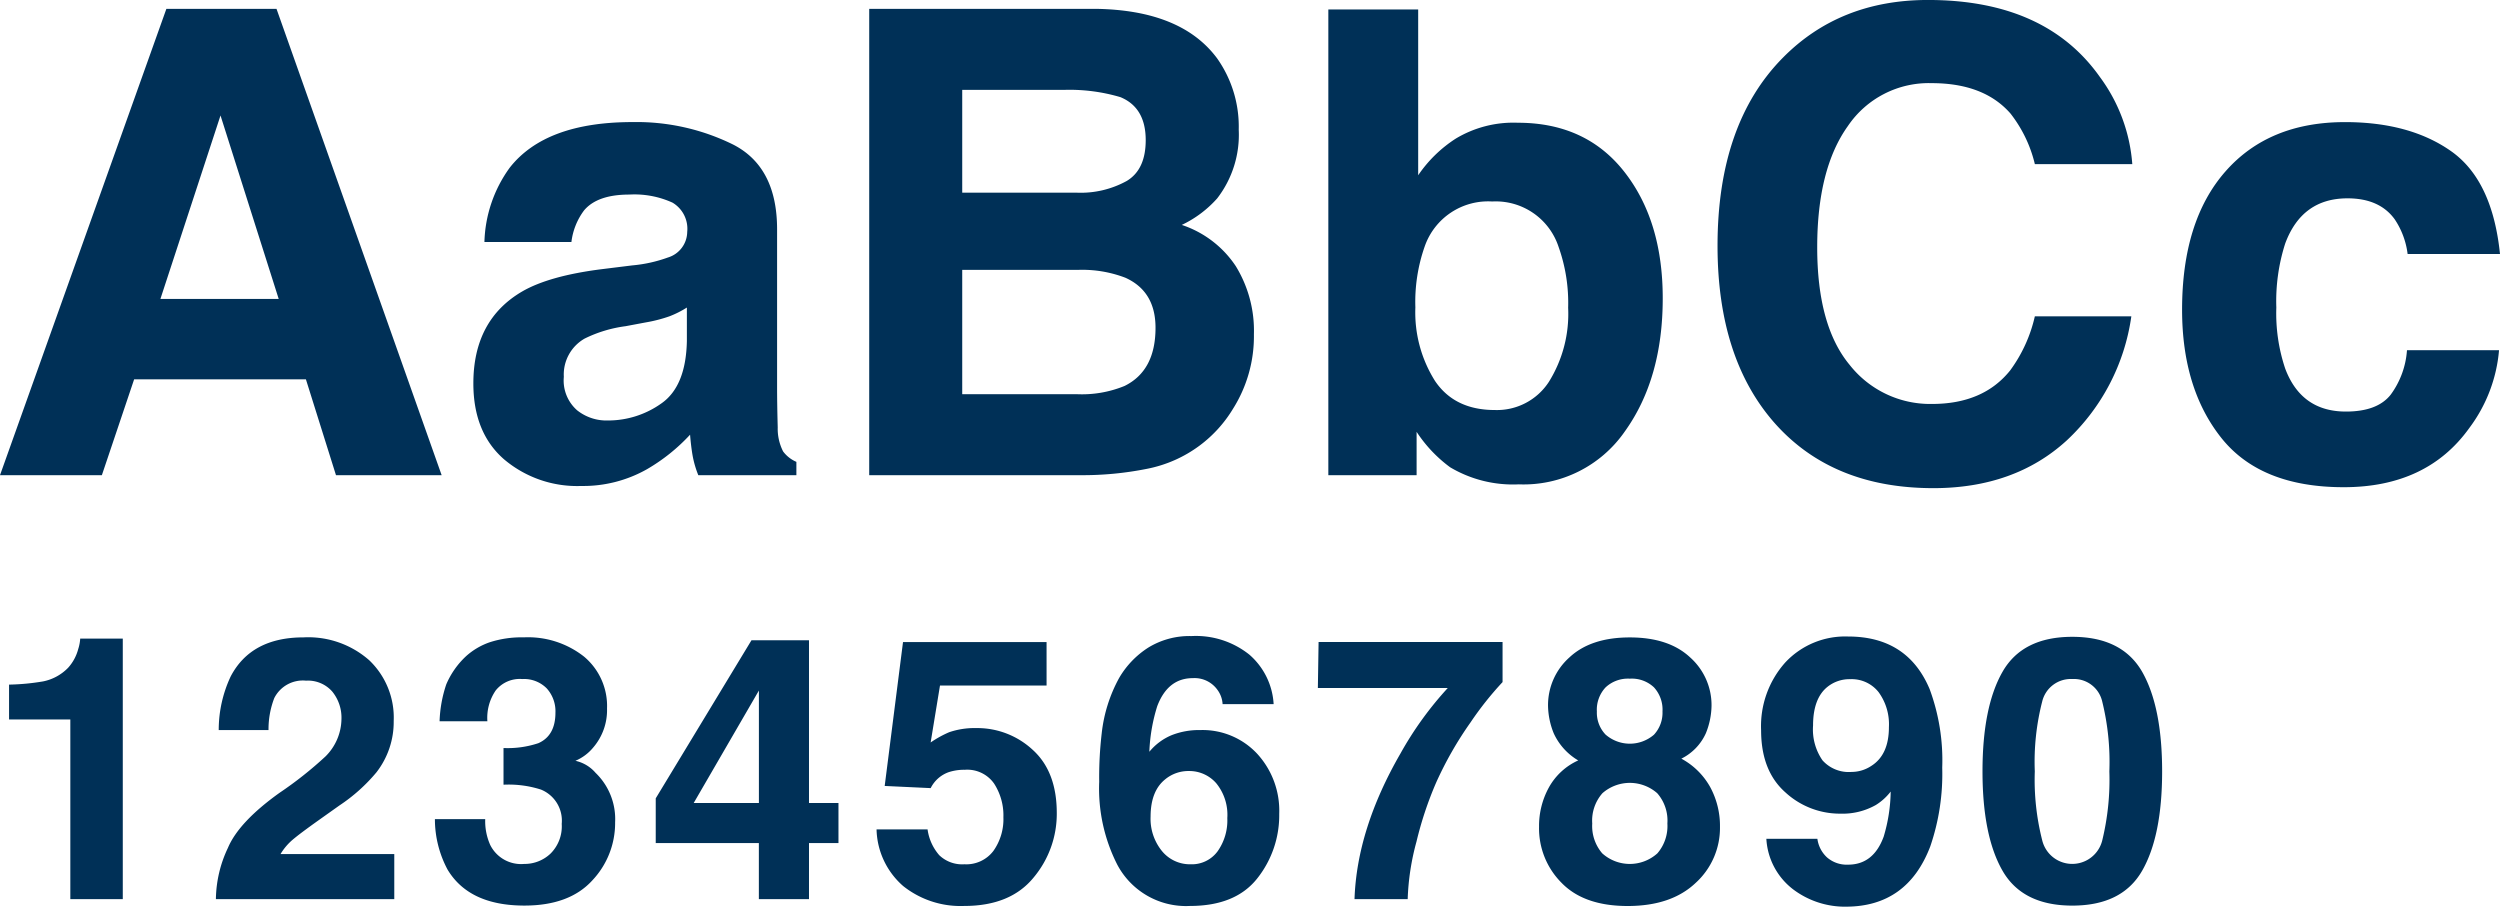 <?xml version="1.0" encoding="UTF-8"?>
<svg xmlns="http://www.w3.org/2000/svg" width="312.538" height="113.349" viewBox="0 0 312.538 113.349">
  <g id="Group_3159" data-name="Group 3159" transform="translate(-929.057 -1331.595)">
    <path id="Path_33286" data-name="Path 33286" d="M40.3-11.984H18.826L14.792,0H2.057l20.8-58.3H36.624L57.27,0H44.06ZM36.9-22.03,29.624-44.969,22.109-22.03ZM65.782-38.443q4.469-5.7,15.346-5.7a27.264,27.264,0,0,1,12.577,2.808q5.5,2.808,5.5,10.6v19.775q0,2.057.079,4.983a6.266,6.266,0,0,0,.672,3.006,4.041,4.041,0,0,0,1.661,1.305V0H89.355a12.555,12.555,0,0,1-.712-2.452q-.2-1.147-.316-2.61A23.159,23.159,0,0,1,82.947-.751a16.179,16.179,0,0,1-8.227,2.1A14.144,14.144,0,0,1,65.051-2q-3.817-3.342-3.817-9.472,0-7.95,6.13-11.509,3.362-1.938,9.888-2.769l3.836-.475a17.594,17.594,0,0,0,4.469-.989,3.389,3.389,0,0,0,2.413-3.2,3.8,3.8,0,0,0-1.839-3.658,11.489,11.489,0,0,0-5.4-1.009q-3.995,0-5.656,1.978a8.219,8.219,0,0,0-1.582,3.955H62.618A16.542,16.542,0,0,1,65.782-38.443Zm8.385,30.3a5.89,5.89,0,0,0,3.876,1.305,11.48,11.48,0,0,0,6.7-2.136q3.065-2.136,3.184-7.792v-4.192a12.249,12.249,0,0,1-2.156,1.088,18.026,18.026,0,0,1-2.986.771l-2.531.475a16.345,16.345,0,0,0-5.1,1.542,5.17,5.17,0,0,0-2.61,4.786A4.949,4.949,0,0,0,74.167-8.147ZM137.142,0h-26.42V-58.3H139.04q10.718.158,15.188,6.209a14.774,14.774,0,0,1,2.689,8.9,13.013,13.013,0,0,1-2.689,8.583,13.882,13.882,0,0,1-4.43,3.322,13,13,0,0,1,6.743,5.142,15.409,15.409,0,0,1,2.274,8.543,16.978,16.978,0,0,1-2.61,9.294,16.109,16.109,0,0,1-4.153,4.588,16.209,16.209,0,0,1-6.625,2.927A40.838,40.838,0,0,1,137.142,0Zm-.277-25.668H122.35v15.543h14.317a14.054,14.054,0,0,0,5.972-1.028q3.876-1.9,3.876-7.277,0-4.548-3.757-6.249A15.053,15.053,0,0,0,136.865-25.668Zm6.051-11.114q2.373-1.424,2.373-5.1,0-4.074-3.164-5.379a22.392,22.392,0,0,0-6.961-.91H122.35v12.854h14.317A11.915,11.915,0,0,0,142.916-36.782ZM191.929,1.147a15.382,15.382,0,0,1-8.583-2.136,17.142,17.142,0,0,1-4.192-4.43V0H168.119V-58.219h11.232v20.725a16.446,16.446,0,0,1,4.707-4.588,13.98,13.98,0,0,1,7.752-1.978q8.5,0,13.309,6.13t4.805,15.82q0,10.046-4.746,16.651A15.389,15.389,0,0,1,191.929,1.147Zm6.17-22.069a20.863,20.863,0,0,0-1.187-7.594,8.265,8.265,0,0,0-8.306-5.7,8.387,8.387,0,0,0-8.424,5.577A20.93,20.93,0,0,0,179-20.962a16.072,16.072,0,0,0,2.452,9.176q2.452,3.639,7.475,3.639a7.737,7.737,0,0,0,6.763-3.52A16.072,16.072,0,0,0,198.1-20.922ZM260.44-4.351q-6.526,5.972-16.69,5.972-12.577,0-19.775-8.068-7.2-8.108-7.2-22.228,0-15.267,8.187-23.533,7.119-7.2,18.114-7.2,14.713,0,21.516,9.65a20.892,20.892,0,0,1,4.034,10.876H256.446a16.453,16.453,0,0,0-3.045-6.328q-3.322-3.8-9.848-3.8a12.208,12.208,0,0,0-10.481,5.359q-3.836,5.359-3.836,15.168t4.054,14.693a12.81,12.81,0,0,0,10.3,4.885q6.407,0,9.769-4.192a18.211,18.211,0,0,0,3.085-6.763h12.063A26.216,26.216,0,0,1,260.44-4.351Zm54.155-23.3H303.046A10,10,0,0,0,301.424-32q-1.9-2.61-5.893-2.61-5.7,0-7.792,5.656a23.647,23.647,0,0,0-1.107,7.989,21.742,21.742,0,0,0,1.107,7.633q2.017,5.379,7.594,5.379,3.955,0,5.616-2.136a10.631,10.631,0,0,0,2.017-5.537h11.509a18.858,18.858,0,0,1-3.718,9.729q-5.3,7.4-15.7,7.4t-15.306-6.17q-4.9-6.17-4.9-16.018,0-11.114,5.418-17.284t14.95-6.17q8.108,0,13.269,3.639T314.595-27.646Z" transform="translate(927 1391)" fill="#003057"></path>
    <path id="Path_33285" data-name="Path 33285" d="M17.407,35H10.849V12.539H3.189V8.182a28.374,28.374,0,0,0,4.245-.4A5.987,5.987,0,0,0,10.579,6.07a5.62,5.62,0,0,0,1.258-2.336,5.362,5.362,0,0,0,.247-1.3h5.323ZM43.6,9.058a4.034,4.034,0,0,0-3.279-1.37,4,4,0,0,0-3.976,2.179,10.806,10.806,0,0,0-.719,4H29.4a15.734,15.734,0,0,1,1.5-6.716q2.561-4.874,9.1-4.874a11.535,11.535,0,0,1,8.221,2.864,9.9,9.9,0,0,1,3.055,7.581,10.262,10.262,0,0,1-2.156,6.424A21.482,21.482,0,0,1,44.475,23.3l-2.561,1.819q-2.4,1.707-3.291,2.471a7.24,7.24,0,0,0-1.494,1.774H51.348V35h-22.3a15.3,15.3,0,0,1,1.5-6.4q1.37-3.257,6.469-6.9a47.438,47.438,0,0,0,5.728-4.537,6.705,6.705,0,0,0,2-4.672A5.176,5.176,0,0,0,43.6,9.058Zm20.42-.135a6.054,6.054,0,0,0-1.033,3.841H57.011a16.065,16.065,0,0,1,.831-4.6,10.364,10.364,0,0,1,2.471-3.526A8.608,8.608,0,0,1,63.3,2.881a12.928,12.928,0,0,1,4.245-.606,11.3,11.3,0,0,1,7.536,2.415,8.042,8.042,0,0,1,2.864,6.48,7.164,7.164,0,0,1-1.707,4.852,5.829,5.829,0,0,1-2.246,1.685,4.62,4.62,0,0,1,2.516,1.5,8.037,8.037,0,0,1,2.448,6.2,10.441,10.441,0,0,1-2.864,7.266q-2.864,3.133-8.479,3.133-6.918,0-9.613-4.515A13.4,13.4,0,0,1,56.427,25h6.289a7.322,7.322,0,0,0,.629,3.234A4.309,4.309,0,0,0,67.59,30.6a4.7,4.7,0,0,0,3.291-1.292,4.8,4.8,0,0,0,1.4-3.717,4.188,4.188,0,0,0-2.605-4.29,13.226,13.226,0,0,0-4.672-.606V16.11a12.121,12.121,0,0,0,4.357-.606q2.134-.943,2.134-3.818a4.267,4.267,0,0,0-1.089-3.032,3.986,3.986,0,0,0-3.066-1.168A3.849,3.849,0,0,0,64.019,8.923Zm42.858,14.061v5.009h-3.684V35H96.926V27.992H84.034V22.4L96.006,2.634h7.188v20.35Zm-18.1,0h8.153V8.923Zm33.919-4.155a6.261,6.261,0,0,0-2.021.292,4.018,4.018,0,0,0-2.269,2l-5.75-.27,2.291-17.991h17.946V8.294H119.57l-1.168,7.12a13.383,13.383,0,0,1,2.313-1.28,9.8,9.8,0,0,1,3.392-.517,10.188,10.188,0,0,1,7.053,2.718q3.01,2.718,3.01,7.906a12.4,12.4,0,0,1-2.9,8.063q-2.9,3.549-8.67,3.549a11.516,11.516,0,0,1-7.637-2.493,9.686,9.686,0,0,1-3.324-7.075h6.379a6.178,6.178,0,0,0,1.46,3.223,4.135,4.135,0,0,0,3.145,1.134,4.244,4.244,0,0,0,3.627-1.673,6.856,6.856,0,0,0,1.247-4.211,7.316,7.316,0,0,0-1.168-4.211A4.091,4.091,0,0,0,122.692,18.828Zm29.4-4.964a9.337,9.337,0,0,1,7.109,2.942,10.528,10.528,0,0,1,2.774,7.524,12.7,12.7,0,0,1-2.718,8.041q-2.718,3.481-8.445,3.481a9.72,9.72,0,0,1-9.074-5.144,20.973,20.973,0,0,1-2.269-10.377,47.187,47.187,0,0,1,.314-6.064,18.545,18.545,0,0,1,2.179-6.918,11.147,11.147,0,0,1,3.65-3.8,9.845,9.845,0,0,1,5.4-1.437,10.693,10.693,0,0,1,7.232,2.325,8.84,8.84,0,0,1,3.032,6.188H154.9A3.265,3.265,0,0,0,154.3,8.9a3.515,3.515,0,0,0-3.122-1.527q-3.122,0-4.447,3.5a21.743,21.743,0,0,0-.988,5.705,7.185,7.185,0,0,1,2.763-2.066A9.322,9.322,0,0,1,152.1,13.864Zm-4.312,6.109q-1.887,1.46-1.887,4.717a6.387,6.387,0,0,0,1.415,4.29,4.514,4.514,0,0,0,3.594,1.662,3.991,3.991,0,0,0,3.358-1.606,6.686,6.686,0,0,0,1.224-4.167,6.235,6.235,0,0,0-1.393-4.369,4.457,4.457,0,0,0-3.414-1.516A4.559,4.559,0,0,0,147.783,19.974ZM185.9,12.9a44.93,44.93,0,0,0-4.29,7.5,44.587,44.587,0,0,0-2.471,7.412A30.778,30.778,0,0,0,178.04,35h-6.648q.292-8.76,5.75-18.216a43.024,43.024,0,0,1,5.907-8.176H166.81l.09-5.75h23V7.867A40.7,40.7,0,0,0,185.9,12.9ZM197.27,32.956a9.626,9.626,0,0,1-2.808-6.985,9.975,9.975,0,0,1,1.247-4.964,7.9,7.9,0,0,1,3.65-3.347,7.6,7.6,0,0,1-3.066-3.4,9.534,9.534,0,0,1-.708-3.425,7.994,7.994,0,0,1,2.673-6.053q2.673-2.5,7.547-2.5t7.547,2.5a7.994,7.994,0,0,1,2.673,6.053,9.534,9.534,0,0,1-.708,3.425,6.542,6.542,0,0,1-3.066,3.178,9.026,9.026,0,0,1,3.616,3.571,10.2,10.2,0,0,1,1.213,4.964,9.286,9.286,0,0,1-3.043,7q-3.043,2.886-8.5,2.886T197.27,32.956Zm3.841-7.412a5.231,5.231,0,0,0,1.247,3.729,5.148,5.148,0,0,0,6.9,0,5.231,5.231,0,0,0,1.247-3.729,5.185,5.185,0,0,0-1.269-3.785,5.188,5.188,0,0,0-6.851,0A5.185,5.185,0,0,0,201.11,25.544Zm1.685-11.1a4.61,4.61,0,0,0,6.031,0,4.035,4.035,0,0,0,1.067-2.9,4.133,4.133,0,0,0-1.067-3.021A4.037,4.037,0,0,0,205.8,7.44a4.083,4.083,0,0,0-3.021,1.089,4.083,4.083,0,0,0-1.089,3.021A3.965,3.965,0,0,0,202.795,14.448Zm30.01,21.5a10.766,10.766,0,0,1-6.581-2.167,8.545,8.545,0,0,1-3.347-6.323h6.379a3.854,3.854,0,0,0,1.213,2.336,3.756,3.756,0,0,0,2.628.9q3.167,0,4.447-3.5a20.443,20.443,0,0,0,.876-5.638,6.922,6.922,0,0,1-1.864,1.685,8.461,8.461,0,0,1-4.425,1.078,10.063,10.063,0,0,1-6.9-2.684q-3.01-2.684-3.01-7.738a11.947,11.947,0,0,1,3.021-8.479,10.233,10.233,0,0,1,7.85-3.246q7.435,0,10.2,6.581a25.625,25.625,0,0,1,1.572,9.815,27.931,27.931,0,0,1-1.5,9.86Q240.487,35.943,232.805,35.943ZM230.559,8.429q-1.842,1.437-1.842,4.874a6.78,6.78,0,0,0,1.179,4.346,4.4,4.4,0,0,0,3.627,1.449,4.476,4.476,0,0,0,2.493-.764Q238.2,16.941,238.2,13.5a6.826,6.826,0,0,0-1.292-4.38,4.282,4.282,0,0,0-3.538-1.617A4.4,4.4,0,0,0,230.559,8.429Zm30.572,27.38q-6.222,0-8.726-4.357T249.9,19.03q0-8.063,2.5-12.443t8.726-4.38q6.222,0,8.737,4.38,2.493,4.38,2.493,12.443t-2.5,12.421Q267.353,35.809,261.131,35.809Zm3.751-8.2a32.044,32.044,0,0,0,.876-8.58,31.433,31.433,0,0,0-.887-8.715,3.624,3.624,0,0,0-3.74-2.83,3.677,3.677,0,0,0-3.773,2.83,30.336,30.336,0,0,0-.921,8.715,30.678,30.678,0,0,0,.921,8.591,3.864,3.864,0,0,0,7.524-.011Z" transform="translate(927 1409)" fill="#003057"></path>
  </g>
</svg>
